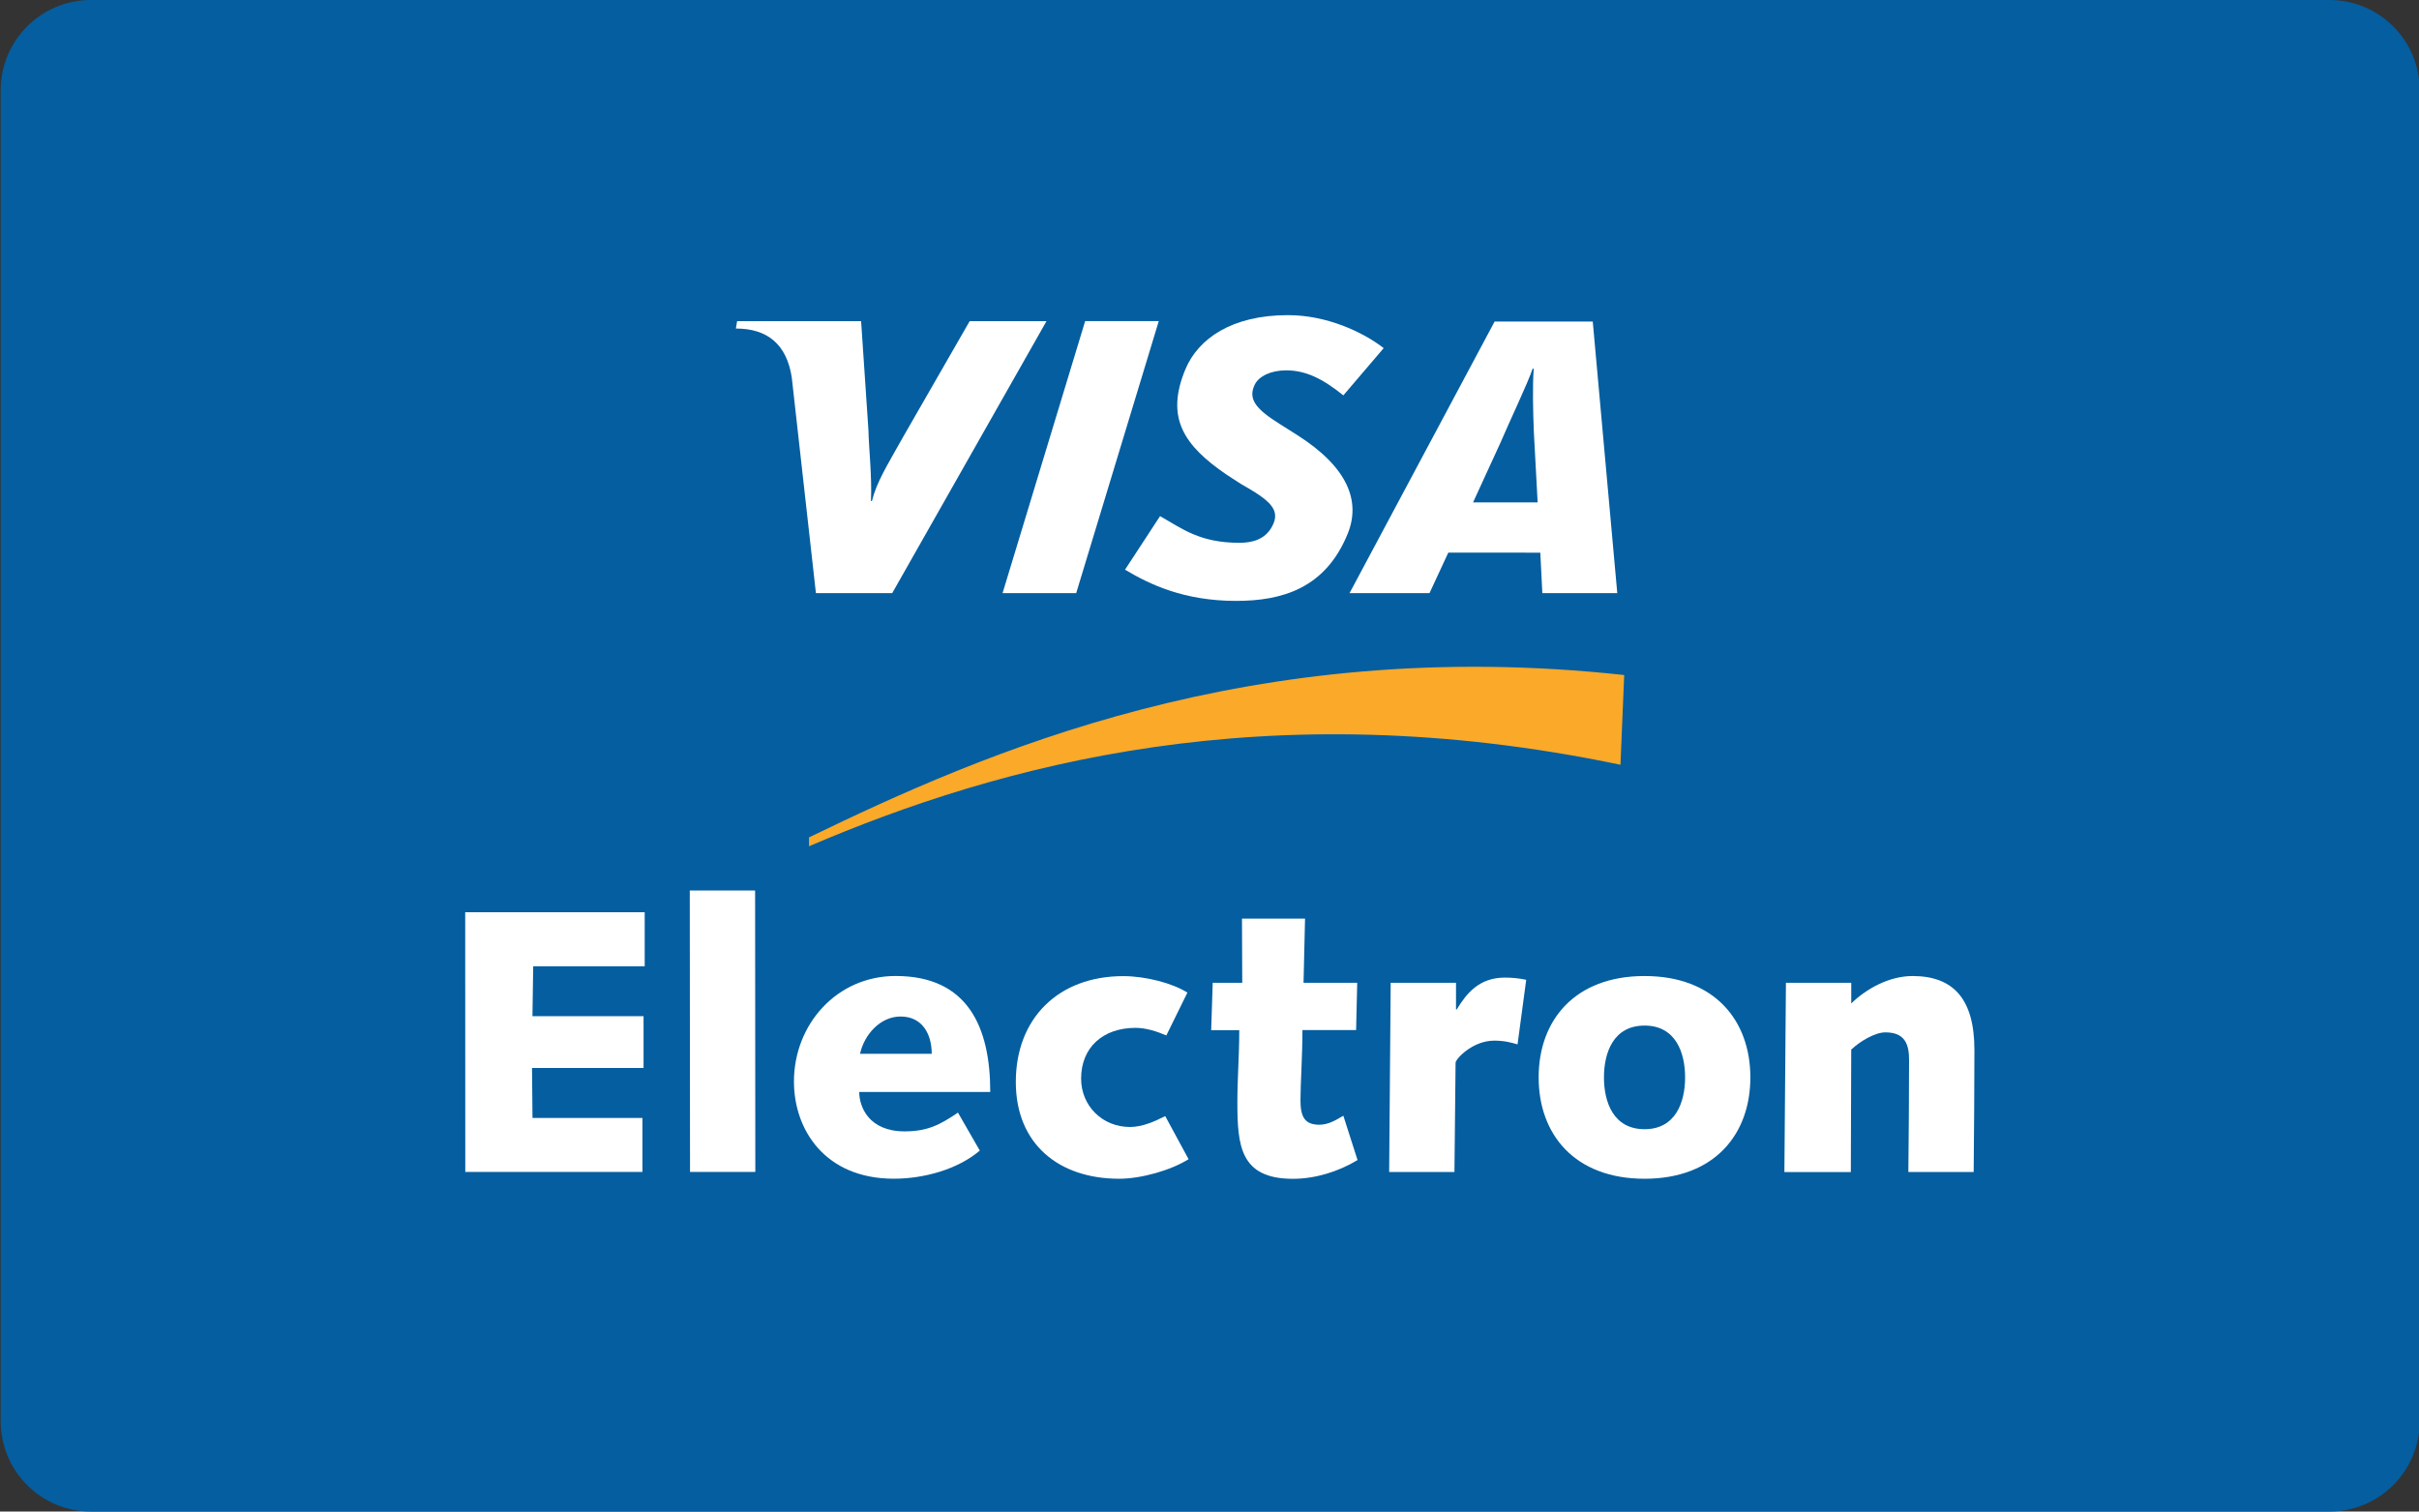 <?xml version="1.0" encoding="UTF-8"?> <!-- Generator: Adobe Illustrator 16.0.0, SVG Export Plug-In . SVG Version: 6.00 Build 0) --> <svg xmlns="http://www.w3.org/2000/svg" xmlns:xlink="http://www.w3.org/1999/xlink" id="Layer_1" x="0px" y="0px" width="125.43px" height="78.395px" viewBox="0 0 125.43 78.395" xml:space="preserve"><rect x="0" y="0" width="125.43" height="78.395" fill="#333333" stroke="none"/> <path fill="#045EA0" d="M125.465,73.715c0,2.584-2.094,4.68-4.678,4.68H4.716c-2.585,0-4.68-2.096-4.68-4.68V4.679 C0.036,2.095,2.131,0,4.716,0h116.071c2.584,0,4.678,2.095,4.678,4.679V73.715z"></path> <g> <g> <path fill="#FAA929" d="M41.95,43.891c9.872-4.23,23.728-8.066,42.075-4.227l0.193-4.654c-19.357-2.113-33.25,4.053-42.27,8.421 L41.95,43.891L41.95,43.891z"></path> <g> <g> <polygon fill="#FFFFFF" points="24.122,47.313 33.429,47.313 33.429,50.115 27.648,50.115 27.609,52.705 33.37,52.705 33.37,55.391 27.587,55.391 27.611,57.981 33.312,57.981 33.312,60.783 24.126,60.783 "></polygon> <polygon fill="#FFFFFF" points="35.766,46.184 39.154,46.184 39.165,60.783 35.779,60.783 "></polygon> <path fill="#FFFFFF" d="M50.805,59.674c-1.146,0.977-2.898,1.459-4.458,1.459c-3.562,0-5.179-2.531-5.179-5.041 c0-2.961,2.219-5.473,5.273-5.473c3.74,0,4.906,2.646,4.906,6.016h-6.794c0,0.758,0.486,2.043,2.355,2.043 c1.188,0,1.849-0.35,2.764-0.973L50.805,59.674L50.805,59.674z M48.312,54.653c0-1.016-0.485-1.932-1.613-1.932 c-1.07,0-1.89,0.953-2.104,1.932H48.312L48.312,54.653z"></path> <path fill="#FFFFFF" d="M61.63,60.121c-0.936,0.586-2.473,1.014-3.602,1.014c-3.116,0-5.356-1.791-5.356-5.021 c0-3.311,2.221-5.488,5.571-5.488c1.164,0,2.566,0.369,3.326,0.855l-1.092,2.221c-0.506-0.215-1.051-0.393-1.598-0.393 c-1.693,0-2.821,1.018-2.821,2.631c0,1.402,1.09,2.51,2.534,2.51c0.641,0,1.281-0.289,1.828-0.564L61.63,60.121L61.63,60.121z"></path> <path fill="#FFFFFF" d="M62.882,50.973h1.531l-0.014-3.328h3.27l-0.078,3.328h2.783l-0.057,2.451h-2.783 c0,1.363-0.102,2.803-0.102,3.641c0,0.857,0.219,1.268,0.977,1.268c0.467,0,0.854-0.234,1.246-0.467l0.736,2.299 c-0.99,0.602-2.197,0.973-3.348,0.973c-2.748,0-2.883-1.73-2.883-3.988c0-1.207,0.098-2.412,0.098-3.719h-1.457L62.882,50.973 L62.882,50.973z"></path> <path fill="#FFFFFF" d="M72.11,50.973h3.387v1.381h0.039c0.506-0.836,1.166-1.652,2.494-1.652c0.367,0,0.758,0.039,1.107,0.115 l-0.449,3.35c-0.328-0.1-0.699-0.195-1.207-0.195c-1.131,0-2.006,0.953-2.006,1.148l-0.059,5.664h-3.385L72.11,50.973 L72.11,50.973z"></path> <path fill="#FFFFFF" d="M85.274,50.621c3.617,0,5.486,2.297,5.486,5.258c0,2.959-1.869,5.256-5.486,5.256 c-3.621,0-5.492-2.297-5.492-5.256C79.781,52.918,81.653,50.621,85.274,50.621L85.274,50.621z M85.274,58.565 c1.611,0,2.102-1.402,2.102-2.686c0-1.285-0.488-2.688-2.102-2.688c-1.617,0-2.105,1.402-2.105,2.688 C83.17,57.162,83.656,58.565,85.274,58.565L85.274,58.565z"></path> <path fill="#FFFFFF" d="M92.604,50.973h3.387v1.07c0.775-0.76,1.969-1.422,3.176-1.422c2.082,0,3.211,1.146,3.211,3.836 c0,2.008-0.02,4.166-0.039,6.328h-3.387c0.018-1.891,0.037-3.795,0.037-5.822c0-0.799-0.211-1.42-1.229-1.42 c-0.543,0-1.32,0.467-1.77,0.893l-0.021,6.352h-3.445L92.604,50.973L92.604,50.973z"></path> </g> </g> <g> <g> <polygon fill="#FFFFFF" points="51.985,30.762 56.268,16.653 60.085,16.653 55.803,30.762 "></polygon> <path fill="#FFFFFF" d="M50.28,16.656l-3.436,5.978c-0.877,1.568-1.386,2.363-1.633,3.352h-0.05 c0.059-1.252-0.115-2.797-0.13-3.664l-0.381-5.664h-6.429l-0.065,0.381c1.648,0,2.63,0.828,2.897,2.523l1.254,11.201h3.956 l7.999-14.105L50.28,16.656L50.28,16.656z"></path> <path fill="#FFFFFF" d="M79.973,30.762l-0.105-2.098l-4.77-0.004l-0.975,2.102h-4.146l7.521-14.084h5.09l1.271,14.084H79.973 L79.973,30.762z M79.535,22.44c-0.043-1.047-0.078-2.46-0.006-3.317h-0.059c-0.23,0.702-1.229,2.803-1.668,3.838l-1.42,3.094 h3.348L79.535,22.44L79.535,22.44z"></path> <path fill="#FFFFFF" d="M64.092,31.165c-2.693,0-4.482-0.855-5.757-1.619l1.816-2.777c1.145,0.645,2.049,1.383,4.117,1.383 c0.668,0,1.309-0.174,1.668-0.805c0.533-0.918-0.119-1.412-1.609-2.258L63.59,24.61c-2.21-1.512-3.167-2.943-2.128-5.45 c0.668-1.604,2.423-2.816,5.32-2.816c2,0,3.875,0.864,4.965,1.711l-2.092,2.451c-1.066-0.861-1.947-1.298-2.963-1.298 c-0.805,0-1.416,0.311-1.625,0.729c-0.398,0.79,0.129,1.324,1.289,2.052l0.877,0.555c2.684,1.695,3.322,3.469,2.65,5.131 C68.729,30.526,66.463,31.165,64.092,31.165L64.092,31.165z"></path> </g> </g> </g> </g> </svg> 